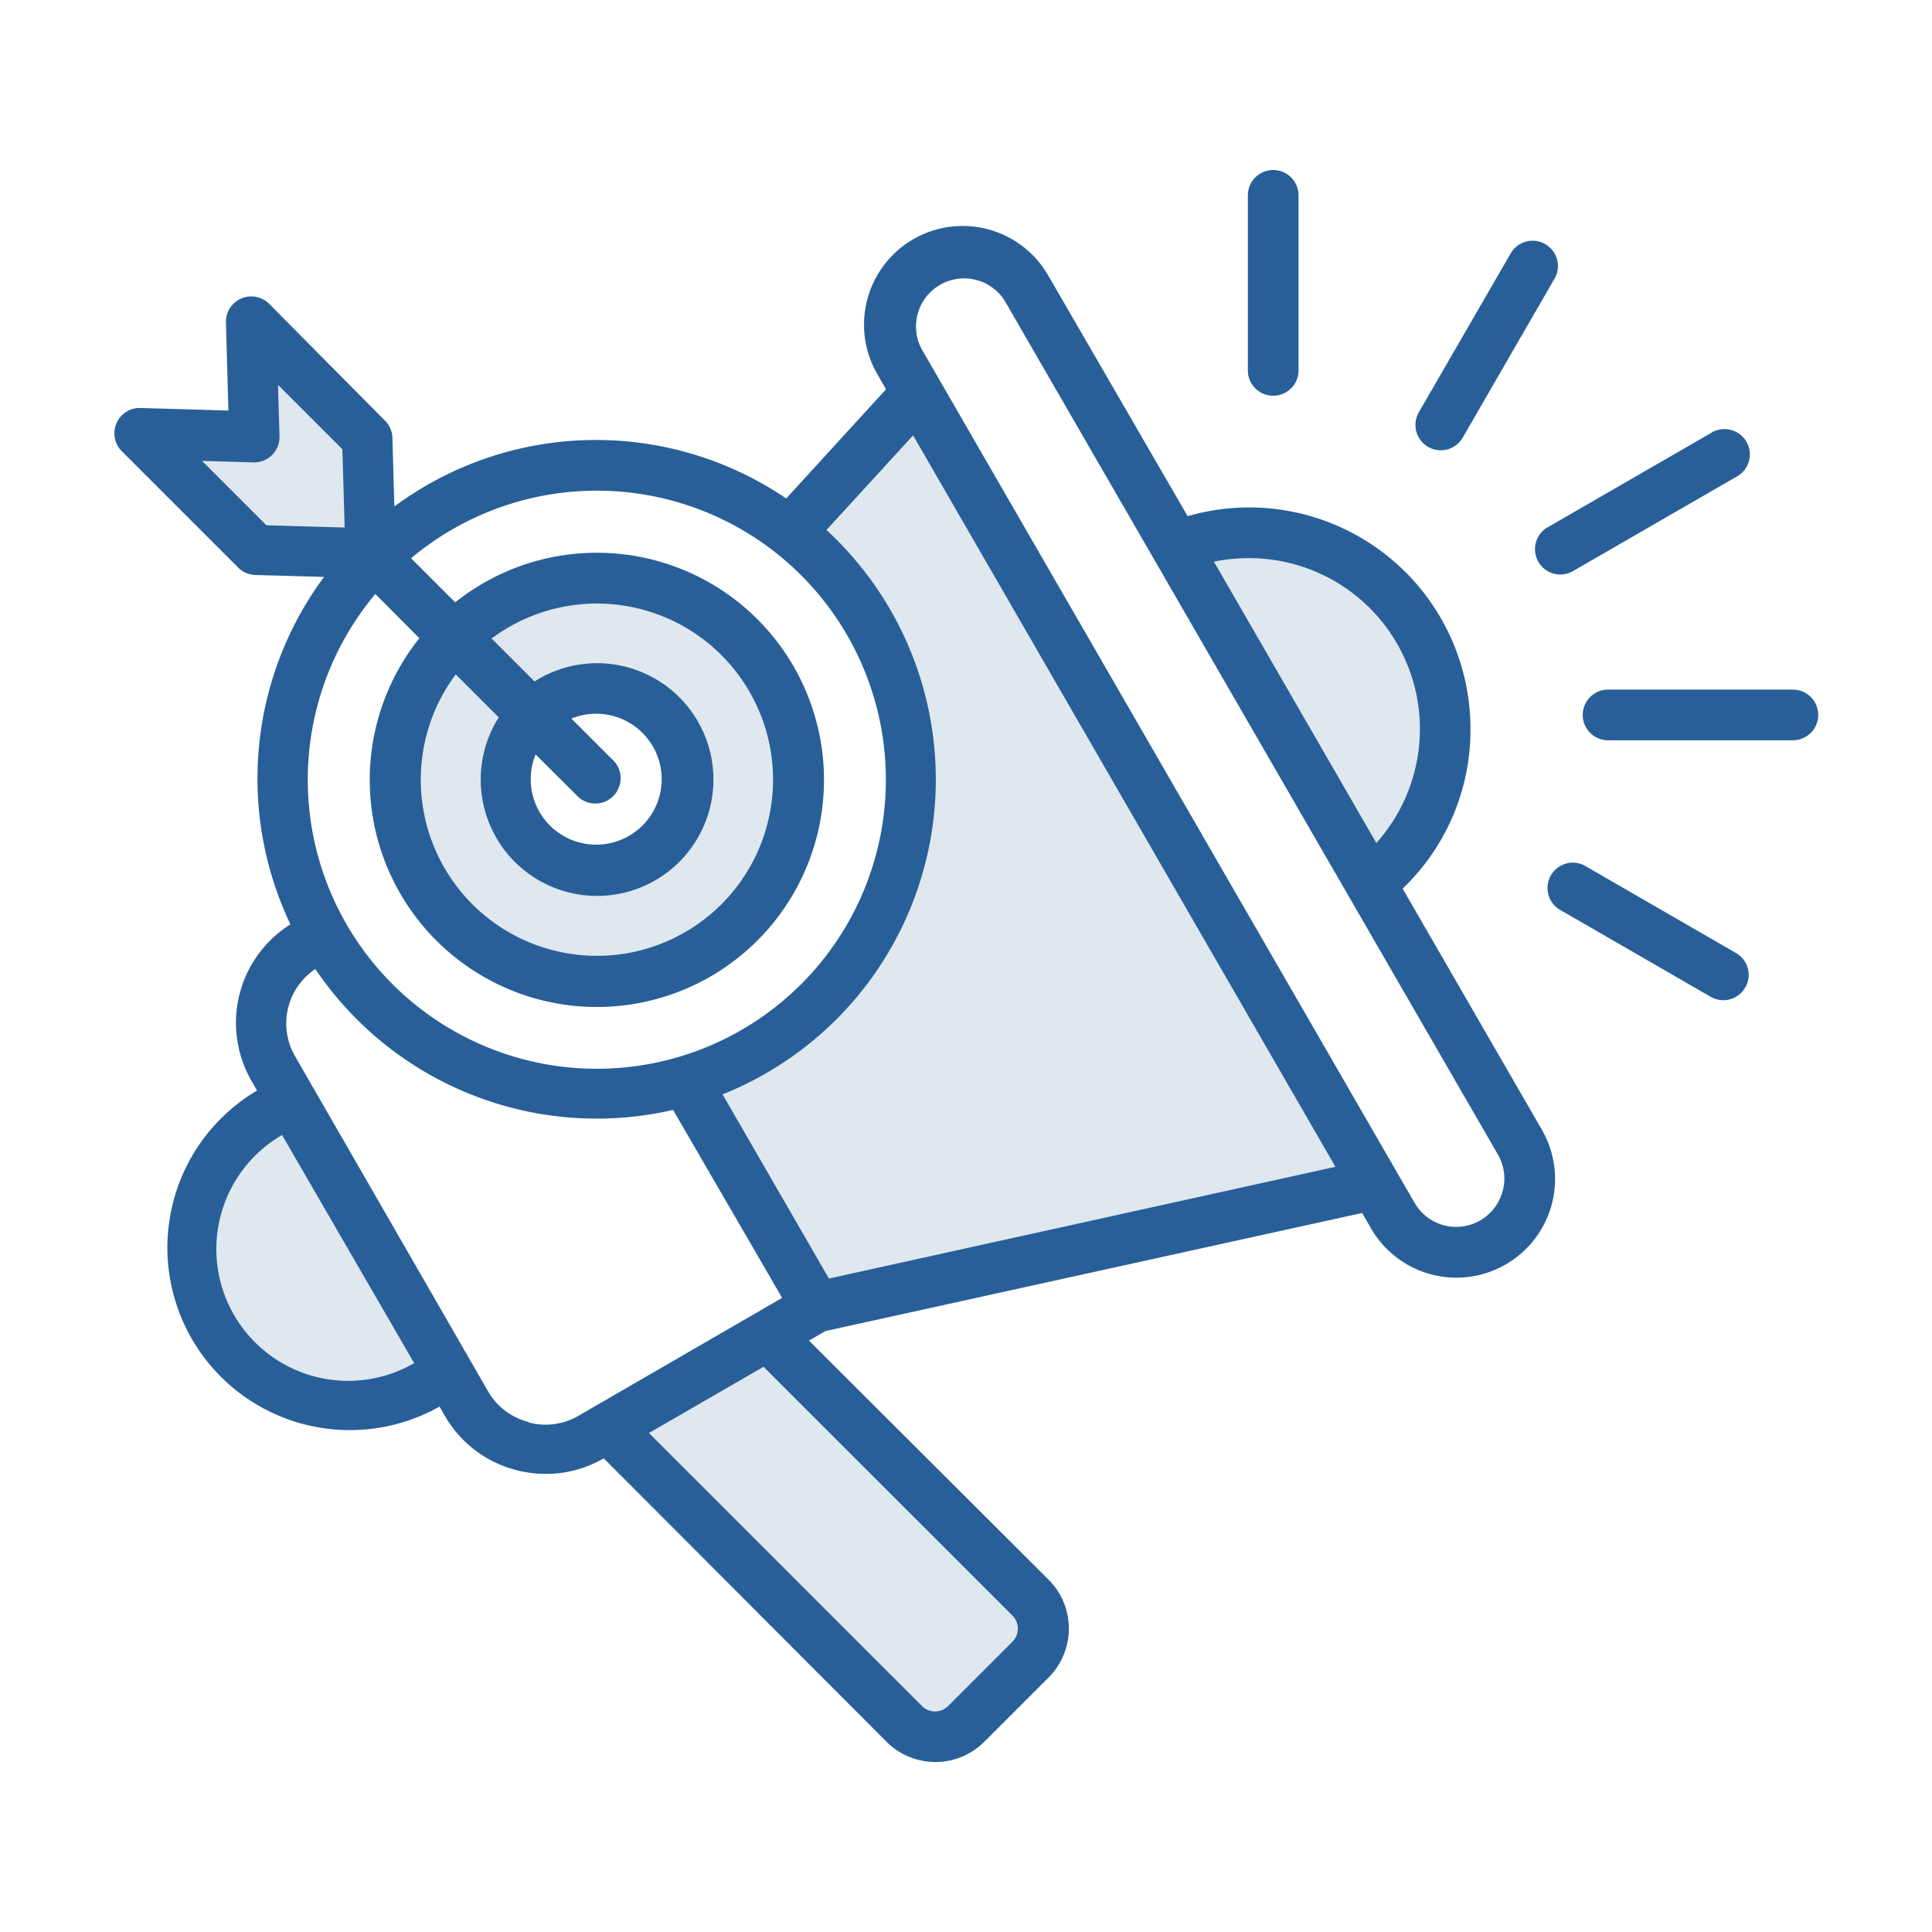 <svg xmlns="http://www.w3.org/2000/svg" xmlns:xlink="http://www.w3.org/1999/xlink" width="18" height="18" viewBox="0 0 18 18">
  <defs>
    <clipPath id="clip-path">
      <rect id="Rectangle_194766" data-name="Rectangle 194766" width="18" height="18" rx="2" transform="translate(410 162)" fill="#285f98" stroke="#dbdfe8" stroke-width="1"/>
    </clipPath>
  </defs>
  <g id="Marketing_Managers" data-name="Marketing Managers" transform="translate(-410 -162)" clip-path="url(#clip-path)">
    <g id="Group_318425" data-name="Group 318425" transform="translate(407.56 143.428)">
      <path id="Path_516747" data-name="Path 516747" d="M27,73.266a1.779,1.779,0,0,1,.358-.037,1.749,1.749,0,0,1,1.3,2.917l-.145.161-1.73-3Zm1.407,5.9-4.149-7.186L23.2,73.134l.115.106a3,3,0,0,1-.92,5l-.168.068,1.139,1.972Zm-8.614,1.782-.163.093a1.385,1.385,0,0,1-1.384-2.4l.162-.094Zm3.07-.222,2.4,2.4a.33.33,0,0,1,0,.465l-.6.6a.329.329,0,0,1-.465,0L21.509,81.5Zm-3.38-5.277a1.788,1.788,0,0,1,.357-1.074l.109-.145.619.619-.068.106a.916.916,0,0,0-.144.494.925.925,0,1,0,.429-.78l-.106.068-.619-.619.145-.109a1.8,1.8,0,1,1-.723,1.44Zm-1.344-2.21-.925-.925.875.025a.078.078,0,0,0,.081-.081l-.025-.875.925.925.027.958Z" transform="translate(-13.279 -49.615)" fill="#285f98" fill-rule="evenodd" opacity="0.15"/>
      <path id="Path_516748" data-name="Path 516748" d="M14.066,22.023V20.392a.236.236,0,0,1,.472,0v1.631a.236.236,0,0,1-.472,0Zm5.314,3.21a.236.236,0,0,1-.236.236H17.422a.236.236,0,1,1,0-.472h1.722A.236.236,0,0,1,19.38,25.233Zm-.68,2.539a.235.235,0,0,1-.322.087l-1.413-.816a.236.236,0,0,1,.236-.408l1.413.816a.235.235,0,0,1,.086.322Zm-1.841-4.287,1.519-.877a.236.236,0,1,1,.236.408l-1.519.877a.236.236,0,0,1-.322-.086A.236.236,0,0,1,16.858,23.485Zm-1.2-1.072a.236.236,0,0,0,.409.236l.861-1.491a.236.236,0,0,0-.408-.236Zm.781,7.256a.444.444,0,0,0-.044-.34L11.8,21.373a.448.448,0,0,0-.775.448l4.594,7.957a.447.447,0,0,0,.82-.108Zm-6.277.815-.991-1.716a3.16,3.16,0,0,0,.968-5.258l.807-.882,3.935,6.815Zm1.71,3.14a.173.173,0,0,1,0,.243l-.6.6a.172.172,0,0,1-.243,0L8.486,31.923l1.068-.617Zm-4.509-1.8a.606.606,0,0,0,.463-.06l1.9-1.1L8.711,28.913A3.163,3.163,0,0,1,5.378,27.6a.61.61,0,0,0-.19.811l1.8,3.125A.607.607,0,0,0,7.363,31.82ZM6.27,31.288a1.228,1.228,0,0,1-1.228-2.126l.026-.015L6.3,31.274ZM7.831,26a.236.236,0,0,0,.333-.333l-.4-.4a.61.61,0,1,1-.334.334Zm-.745-.745-.4-.4a1.641,1.641,0,1,0,.334-.334l.4.4a1.084,1.084,0,1,1-.333.334ZM5.937,24.106a2.693,2.693,0,1,0,.333-.333l.411.411a2.116,2.116,0,1,1-.334.334Zm-1.615-1.24.48.014a.236.236,0,0,0,.242-.242l-.014-.48.6.6.021.729-.729-.021Zm9.755.906a1.592,1.592,0,0,1,1.186,2.654L13.75,23.805A1.619,1.619,0,0,1,14.077,23.772Zm1.431,3.079a2.045,2.045,0,0,0,.632-1.487,2.062,2.062,0,0,0-2.635-1.983l-1.3-2.244a.919.919,0,0,0-1.592.919l.082.143-.93,1.017a3.156,3.156,0,0,0-3.651.075l-.018-.64a.235.235,0,0,0-.069-.16L4.945,21.4a.236.236,0,0,0-.4.174l.023.823-.823-.024a.236.236,0,0,0-.173.4l1.087,1.087a.237.237,0,0,0,.16.069l.64.018a3.156,3.156,0,0,0-.313,3.237,1.083,1.083,0,0,0-.363,1.458l.052.091-.026.015a1.7,1.7,0,0,0,1.7,2.943l.026-.015.052.091a1.074,1.074,0,0,0,.657.5,1.086,1.086,0,0,0,.283.037,1.073,1.073,0,0,0,.538-.145h0L10.7,34.8a.644.644,0,0,0,.91,0l.6-.6a.644.644,0,0,0,0-.91L9.977,31.062l.154-.089,5-1.1.082.143a.919.919,0,1,0,1.592-.919Z" transform="translate(0 0)" fill="#285f98" fill-rule="evenodd"/>
    </g>
  </g>
</svg>
